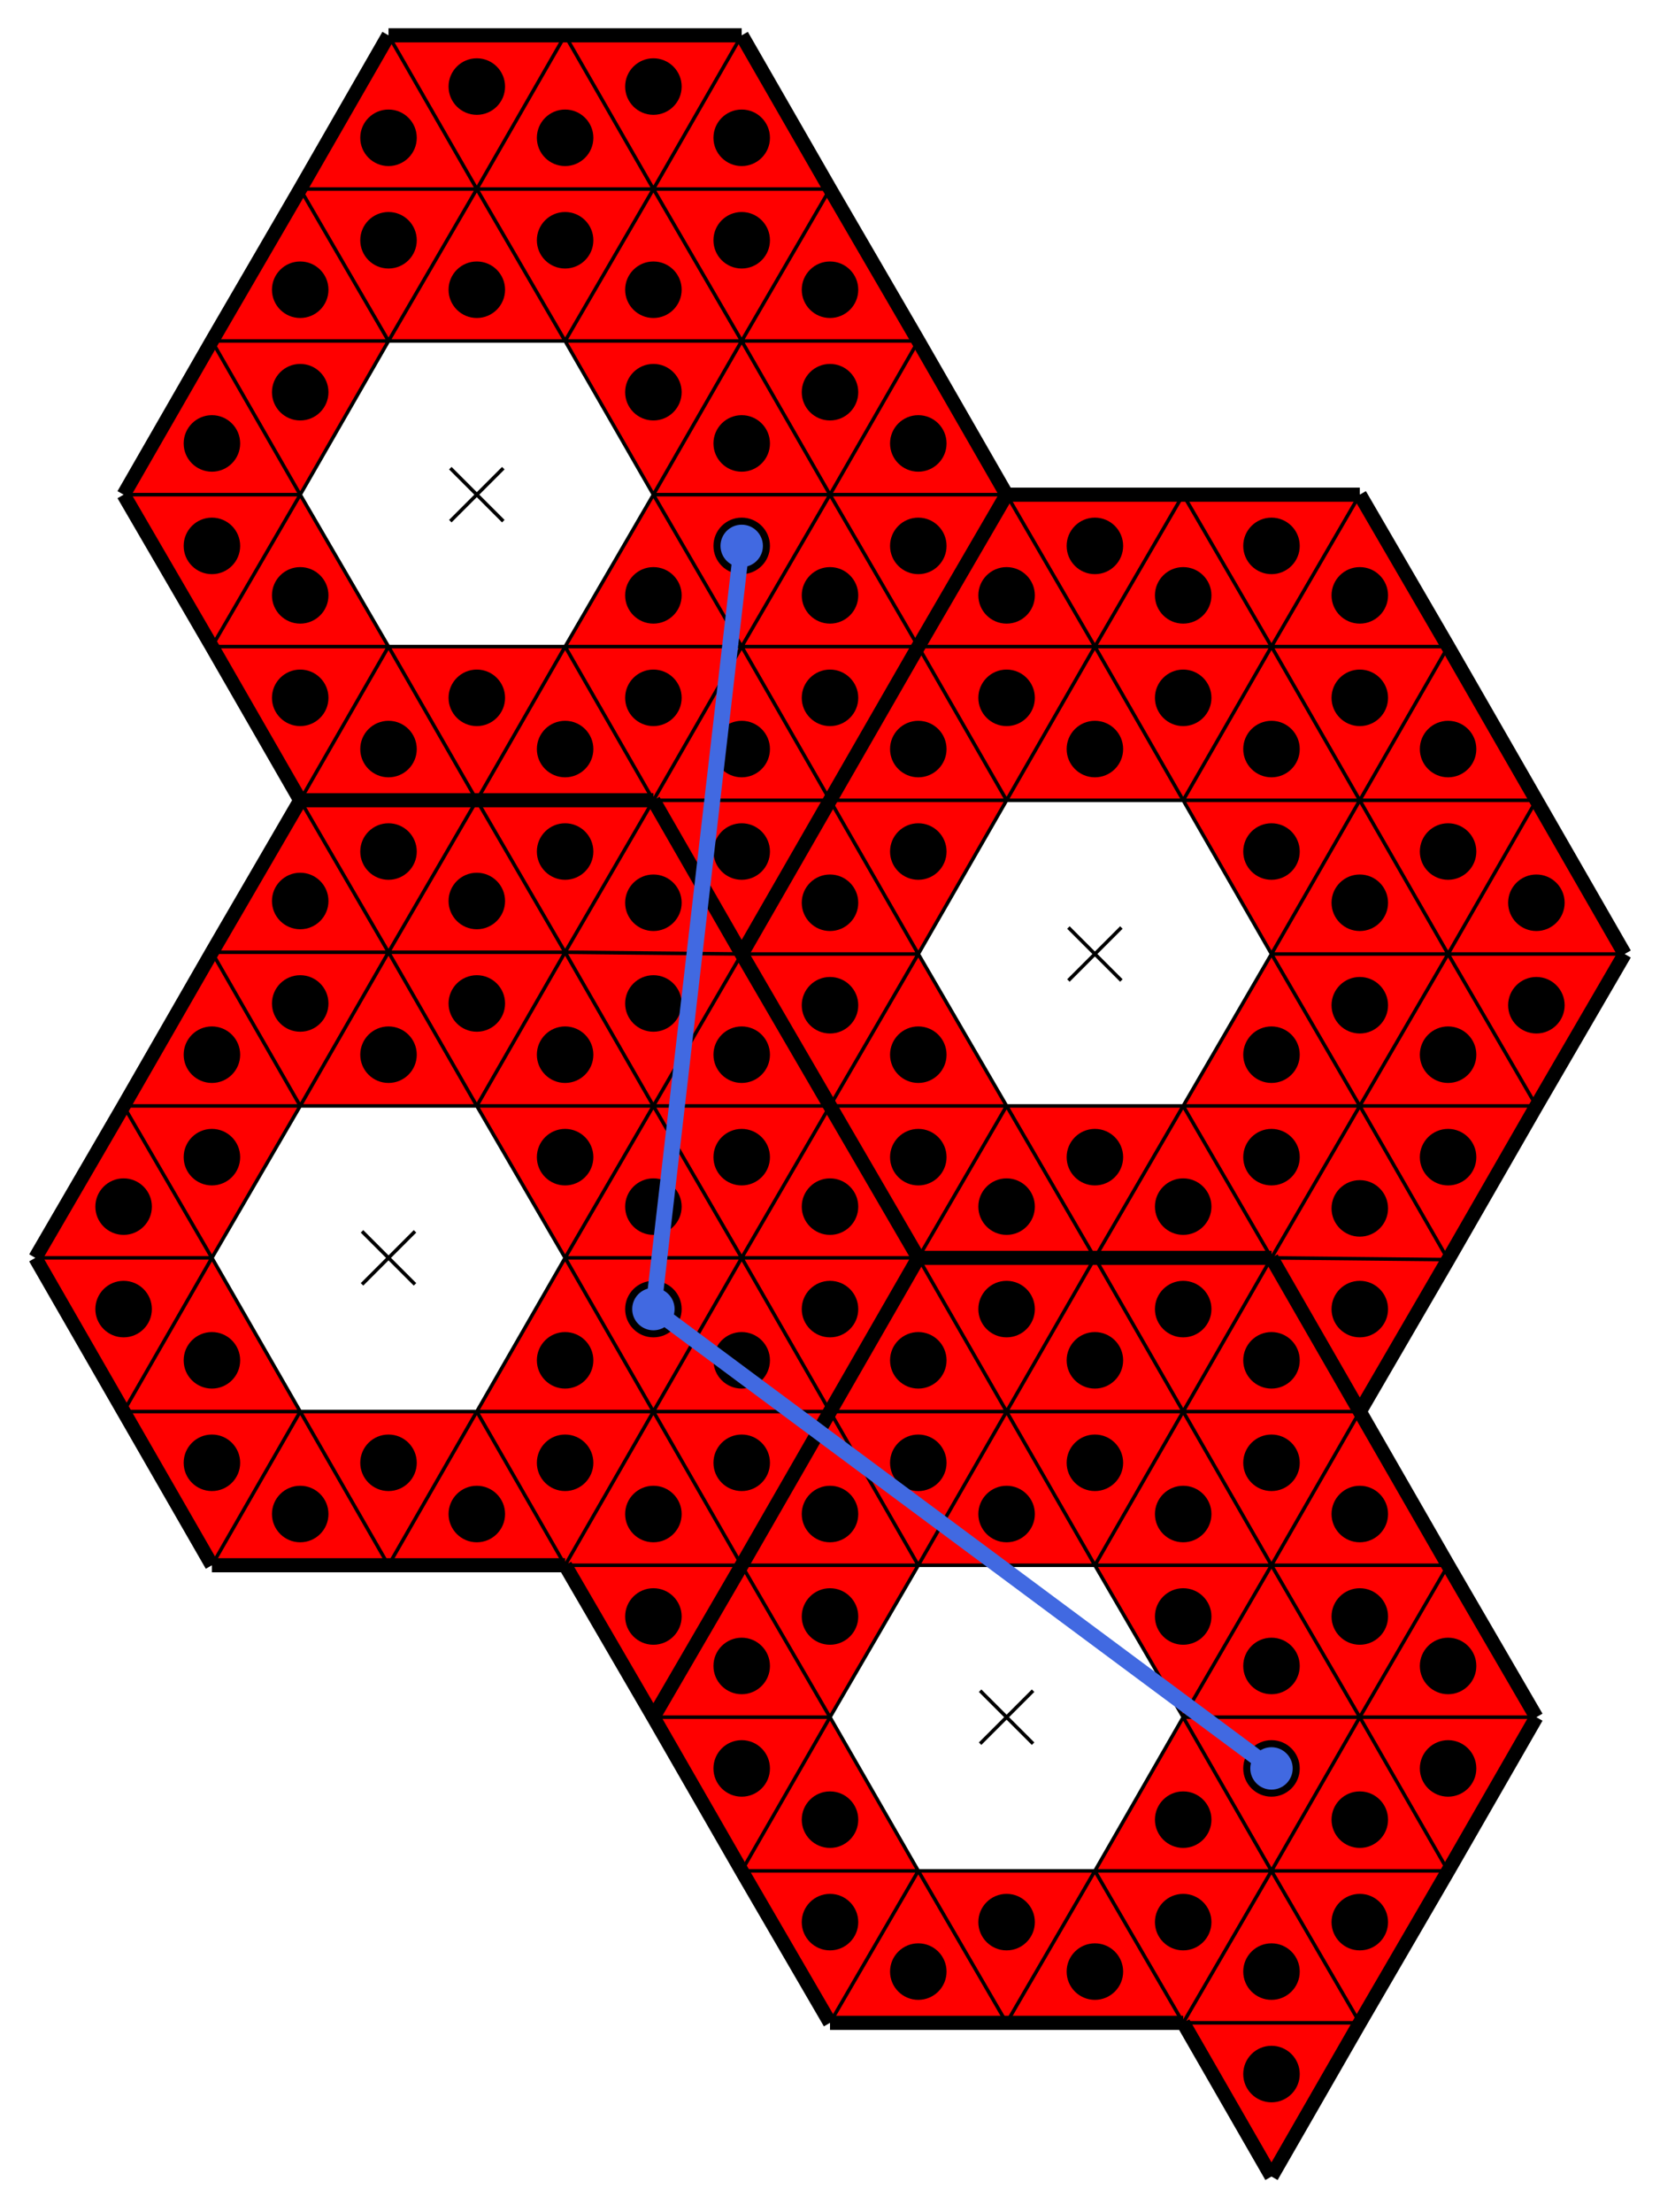 <svg baseProfile="tiny" version="1.2" xmlns="http://www.w3.org/2000/svg" viewBox="-10 -10 940 1252"><path fill="red" d="m510 876-50 86-50-86zM510 876H410l50-87z"/><path fill="red" d="m510 876-50-87h100zM610 876H510l50-87z"/><path fill="red" d="m610 876-50-87h100zM610 876l50-87 50 87zM660 962l-50-86h100zM660 962l50-86 50 86zM660 962h100l-50 87z"/><path fill="red" d="m610 1049 50-87 50 87zM610 1049h100l-50 86z"/><path fill="red" d="m610 1049 50 86H560z"/><path fill="red" d="M510 1049h100l-50 86z"/><path fill="red" d="m510 1049 50 86H460z"/><path fill="red" d="m510 1049-50 86-50-86zM460 962l50 87H410z"/><path fill="red" d="m460 962-50 87-50-87zM410 876l50 86H360zM560 789H460l50-87zM760 962l-50-86h100z"/><path fill="red" d="m560 789-50-87h100zM660 789H560l50-87z"/><path fill="red" d="m660 789-50-87h100zM660 789l50-87 50 87zM710 876l-50-87h100zM810 876H710l50-87zM660 1135l50-86 50 86zM660 1135h100l-50 87z"/><path fill="red" d="m760 1135-50-86h100zM710 1049l50-87 50 87z"/><path fill="red" d="m810 1049-50-87h100zM760 962l50-86 50 86zM210 183l-50 87-50-87zM210 183H110l50-86z"/><path fill="red" d="m210 183-50-86h100zM310 183H210l50-86z"/><path fill="red" d="m310 183-50-86h100zM310 183l50-86 50 86zM360 270l-50-87h100zM360 270l50-87 50 87zM360 270h100l-50 86z"/><path fill="red" d="m310 356 50-86 50 86zM310 356h100l-50 87z"/><path fill="red" d="m310 356 50 87H260z"/><path fill="red" d="M210 356h100l-50 87z"/><path fill="red" d="m210 356 50 87H160z"/><path fill="red" d="m210 356-50 87-50-87zM160 270l50 86H110z"/><path fill="red" d="m160 270-50 86-50-86zM110 183l50 87H60zM260 97H160l50-87zM460 270l-50-87h100z"/><path fill="red" d="m260 97-50-87h100zM360 97H260l50-87z"/><path fill="red" d="m360 97-50-87h100zM360 97l50-87 50 87zM410 183l-50-86h100zM510 183H410l50-86zM360 443l50-87 50 87zM360 443h100l-50 87z"/><path fill="red" d="m460 443-50-87h100zM410 356l50-86 50 86z"/><path fill="red" d="m510 356-50-86h100zM460 270l50-87 50 87zM560 443l-50 87-50-87zM560 443H460l50-87z"/><path fill="red" d="m560 443-50-87h100zM660 443H560l50-87z"/><path fill="red" d="m660 443-50-87h100zM660 443l50-87 50 87zM710 530l-50-87h100zM710 530l50-87 50 87zM710 530h100l-50 86z"/><path fill="red" d="m660 616 50-86 50 86zM660 616h100l-50 86z"/><path fill="red" d="m660 616 50 86H610z"/><path fill="red" d="M560 616h100l-50 86z"/><path fill="red" d="m560 616 50 86H510z"/><path fill="red" d="m560 616-50 86-50-86zM510 530l50 86H460z"/><path fill="red" d="m510 530-50 86-50-86zM460 443l50 87H410zM610 356H510l50-86zM810 530l-50-87h100z"/><path fill="red" d="m610 356-50-86h100zM710 356H610l50-86z"/><path fill="red" d="m710 356-50-86h100zM710 356l50-86 50 86zM760 443l-50-87h100zM860 443H760l50-87zM710 702l50-86 50 87zM710 702l100 1-50 86z"/><path fill="red" d="m810 703-50-87h100zM760 616l50-86 50 86z"/><path fill="red" d="m860 616-50-86h100zM810 530l50-87 50 87zM160 616l-50 86-50-86zM160 616H60l50-87z"/><path fill="red" d="m160 616-50-87h100zM260 616H160l50-87z"/><path fill="red" d="m260 616-50-87h100zM260 616l50-87 50 87zM310 702l-50-86h100zM310 702l50-86 50 86zM310 702h100l-50 87z"/><path fill="red" d="m260 789 50-87 50 87zM260 789h100l-50 87z"/><path fill="red" d="m260 789 50 87H210z"/><path fill="red" d="M160 789h100l-50 87z"/><path fill="red" d="m160 789 50 87H110z"/><path fill="red" d="m160 789-50 87-50-87zM110 702l50 87H60z"/><path fill="red" d="m110 702-50 87-50-87zM60 616l50 86H10zM210 529H110l50-86zM410 702l-50-86h100z"/><path fill="red" d="m210 529-50-86h100zM310 529H210l50-86z"/><path fill="red" d="m310 529-50-86h100zM310 529l50-86 50 87zM360 616l-50-87 100 1zM460 616H360l50-86zM310 876l50-87 50 87zM310 876h100l-50 86z"/><path fill="red" d="m410 876-50-87h100zM360 789l50-87 50 87z"/><path fill="red" d="m460 789-50-87h100zM410 702l50-86 50 86z"/><path stroke="#000" stroke-width="2" d="m545 947 30 30M575 947l-30 30M245 255l30 30M275 255l-30 30M595 515l30 30M625 515l-30 30M195 687l30 30M225 687l-30 30"/><path fill="none" stroke="#000" stroke-width="8" d="m910 530-50-87zM710 702l50 87zM860 443l-50-87zM510 702l-50 87zM160 97l-50 86zM510 356l-50 87zM710 1222l50-87zM760 270H660zM310 10H210zM560 1135h100zM60 270l50 86zM860 962l-50-86zM260 443h100zM410 1049l50 86zM310 876l50 86zM460 616l50 86zM60 616l-50 86zM710 702H610zM110 876h100zM410 530l-50-87zM810 356l-50-86zM410 876l-50 86zM160 443h100zM210 876h100zM510 702h100zM560 270l-50-87zM810 703l50-87zM560 270l-50 86zM360 443l50 87zM360 962l50 87zM460 443l50-87zM360 962l50-86zM460 443l-50 87zM660 1135l50 87zM760 1135l50-86zM810 876l-50-87zM510 356l50-86zM610 702h100zM110 529l-50 87zM210 10l-50 87zM360 443H260zM760 789l50-86zM860 616l50-86zM410 10H310zM410 530l50-87zM810 1049l50-87zM110 356l50 87zM110 183l-50 87zM660 270H560zM410 530l50 86zM460 789l50-87zM410 876l50-87zM510 702l-50-86zM460 789l-50 87zM510 183l-50-86zM60 789l50 87zM460 1135h100zM460 616l-50-86zM10 702l50 87zM260 443H160zM160 443l-50 86zM760 789l-50-87zM460 97l-50-87zM610 702H510z"/><path fill="none" stroke="#000" stroke-width="2" d="m510 1049-50-87zM460 962l50-86zM510 876h100zM610 876l50 86zM660 962l-50 87zM610 1049H510zM410 876h100zM510 876l-50 86zM460 962l-50-86zM460 789l50 87zM510 876H410zM560 789l-50 87zM510 876l-50-87zM460 789h100zM560 789l50 87zM610 876H510zM510 876l50-87zM660 789l-50 87zM610 876l-50-87zM560 789h100zM710 876H610zM610 876l50-87zM660 789l50 87zM710 876l-50 86zM660 962l-50-86zM610 876h100zM760 962H660zM660 962l50-86zM710 876l50 86zM710 1049l-50-87zM660 962h100zM760 962l-50 87zM710 1049H610zM610 1049l50-87zM660 962l50 87zM660 1135l-50-86zM610 1049h100zM710 1049l-50 86zM560 1135l50-86zM610 1049l50 86zM560 1135l-50-86zM510 1049h100zM610 1049l-50 86zM460 1135l50-86zM510 1049l50 86zM410 1049h100zM510 1049l-50 86zM410 1049l50-87zM460 962l50 87zM510 1049H410zM360 962h100zM460 962l-50 87zM410 876l50 86zM460 962H360zM510 702l50 87zM560 789H460zM810 876l-50 86zM760 962l-50-86zM710 876h100zM610 702l-50 87zM560 789l-50-87zM610 702l50 87zM660 789H560zM560 789l50-87zM710 702l-50 87zM660 789l-50-87zM760 789H660zM660 789l50-87zM760 789l-50 87zM710 876l-50-87zM660 789h100zM810 876H710zM710 876l50-87zM760 1135H660zM660 1135l50-86zM710 1049l50 86zM660 1135h100zM760 1135l-50-86zM710 1049h100zM810 1049H710zM710 1049l50-87zM760 962l50 87zM810 1049l-50-87zM760 962h100zM860 962H760zM760 962l50-86zM210 356l-50-86zM160 270l50-87zM210 183h100zM310 183l50 87zM360 270l-50 86zM310 356H210zM110 183h100zM210 183l-50 87zM160 270l-50-87zM160 97l50 86zM210 183H110zM260 97l-50 86zM210 183l-50-86zM160 97h100zM260 97l50 86zM310 183H210zM210 183l50-86zM360 97l-50 86zM310 183l-50-86zM260 97h100zM410 183H310zM310 183l50-86zM360 97l50 86zM410 183l-50 87zM360 270l-50-87zM310 183h100zM460 270H360zM360 270l50-87zM410 183l50 87zM410 356l-50-86zM360 270h100zM460 270l-50 86zM410 356H310zM310 356l50-86zM360 270l50 86zM360 443l-50-87zM310 356h100zM410 356l-50 87zM260 443l50-87zM310 356l50 87zM260 443l-50-87zM210 356h100zM310 356l-50 87zM160 443l50-87zM210 356l50 87zM110 356h100zM210 356l-50 87zM110 356l50-86zM160 270l50 86zM210 356H110zM60 270h100zM160 270l-50 86zM110 183l50 87zM160 270H60zM210 10l50 87zM260 97H160zM510 183l-50 87zM460 270l-50-87zM410 183h100zM310 10l-50 87zM260 97l-50-87zM310 10l50 87zM360 97H260zM260 97l50-87zM410 10l-50 87zM360 97l-50-87zM460 97H360zM360 97l50-87zM460 97l-50 86zM410 183l-50-86zM360 97h100zM510 183H410zM410 183l50-86zM460 443H360zM360 443l50-87zM410 356l50 87zM360 443h100zM460 443l-50-87zM410 356h100zM510 356H410zM410 356l50-86zM460 270l50 86zM510 356l-50-86zM460 270h100zM560 270H460zM460 270l50-87zM560 616l-50-86zM510 530l50-87zM560 443h100zM660 443l50 87zM710 530l-50 86zM660 616H560zM460 443h100zM560 443l-50 87zM510 530l-50-87zM510 356l50 87zM560 443H460zM610 356l-50 87zM560 443l-50-87zM510 356h100zM610 356l50 87zM660 443H560zM560 443l50-87zM710 356l-50 87zM660 443l-50-87zM610 356h100zM760 443H660zM660 443l50-87zM710 356l50 87zM760 443l-50 87zM710 530l-50-87zM660 443h100zM810 530H710zM710 530l50-87zM760 443l50 87zM760 616l-50-86zM710 530h100zM810 530l-50 86zM760 616H660zM660 616l50-86zM710 530l50 86zM710 702l-50-86zM660 616h100zM760 616l-50 86zM610 702l50-86zM660 616l50 86zM610 702l-50-86zM560 616h100zM660 616l-50 86zM510 702l50-86zM560 616l50 86zM460 616h100zM560 616l-50 86zM460 616l50-86zM510 530l50 86zM560 616H460zM410 530h100zM510 530l-50 86zM460 443l50 87zM510 530H410zM560 270l50 86zM610 356H510zM860 443l-50 87zM810 530l-50-87zM760 443h100zM660 270l-50 86zM610 356l-50-86zM660 270l50 86zM710 356H610zM610 356l50-86zM760 270l-50 86zM710 356l-50-86zM810 356H710zM710 356l50-86zM810 356l-50 87zM760 443l-50-87zM710 356h100zM860 443H760zM760 443l50-87zM810 703l-100-1zM710 702l50-86zM760 616l50 87zM710 702l100 1zM810 703l-50-87zM760 616h100zM860 616H760zM760 616l50-86zM810 530l50 86zM860 616l-50-86zM810 530h100zM910 530H810zM810 530l50-87zM160 789l-50-87zM110 702l50-86zM160 616h100zM260 616l50 86zM310 702l-50 87zM260 789H160zM60 616h100zM160 616l-50 86zM110 702l-50-86zM110 529l50 87zM160 616H60zM210 529l-50 87zM160 616l-50-87zM110 529h100zM210 529l50 87zM260 616H160zM160 616l50-87zM310 529l-50 87zM260 616l-50-87zM210 529h100zM360 616H260zM260 616l50-87zM310 529l50 87zM360 616l-50 86zM310 702l-50-86zM260 616h100zM410 702H310zM310 702l50-86zM360 616l50 86zM360 789l-50-87zM310 702h100zM410 702l-50 87zM360 789H260zM260 789l50-87zM310 702l50 87zM310 876l-50-87zM260 789h100zM360 789l-50 87zM210 876l50-87zM260 789l50 87zM210 876l-50-87zM160 789h100zM260 789l-50 87zM110 876l50-87zM160 789l50 87zM60 789h100zM160 789l-50 87zM60 789l50-87zM110 702l50 87zM160 789H60zM10 702h100zM110 702l-50 87zM60 616l50 86zM110 702H10zM160 443l50 86zM210 529H110zM460 616l-50 86zM410 702l-50-86zM360 616h100zM260 443l-50 86zM210 529l-50-86zM260 443l50 86zM310 529H210zM210 529l50-86zM360 443l-50 86zM310 529l-50-86zM410 530l-100-1zM310 529l50-86zM410 530l-50 86zM360 616l-50-87zM310 529l100 1zM460 616H360zM360 616l50-86zM410 876H310zM310 876l50-87zM360 789l50 87zM310 876h100zM410 876l-50-87zM360 789h100zM460 789H360zM360 789l50-87zM410 702l50 87zM460 789l-50-87zM410 702h100zM510 702H410zM410 702l50-86z"/><circle cx="460" cy="905" r="16"/><circle cx="460" cy="847" r="16"/><circle cx="510" cy="818" r="16"/><circle cx="560" cy="847" r="16"/><circle cx="610" cy="818" r="16"/><circle cx="660" cy="847" r="16"/><circle cx="660" cy="905" r="16"/><circle cx="710" cy="933" r="16"/><circle cx="710" cy="991" r="16"/><circle cx="660" cy="1020" r="16"/><circle cx="660" cy="1078" r="16"/><circle cx="610" cy="1106" r="16"/><circle cx="560" cy="1078" r="16"/><circle cx="510" cy="1106" r="16"/><circle cx="460" cy="1078" r="16"/><circle cx="460" cy="1020" r="16"/><circle cx="410" cy="991" r="16"/><circle cx="410" cy="933" r="16"/><circle cx="510" cy="760" r="16"/><circle cx="760" cy="905" r="16"/><circle cx="560" cy="731" r="16"/><circle cx="610" cy="760" r="16"/><circle cx="660" cy="731" r="16"/><circle cx="710" cy="760" r="16"/><circle cx="710" cy="818" r="16"/><circle cx="760" cy="847" r="16"/><circle cx="710" cy="1106" r="16"/><circle cx="710" cy="1164" r="16"/><circle cx="760" cy="1078" r="16"/><circle cx="760" cy="1020" r="16"/><circle cx="810" cy="991" r="16"/><circle cx="810" cy="933" r="16"/><circle cx="160" cy="212" r="16"/><circle cx="160" cy="154" r="16"/><circle cx="210" cy="126" r="16"/><circle cx="260" cy="154" r="16"/><circle cx="310" cy="126" r="16"/><circle cx="360" cy="154" r="16"/><circle cx="360" cy="212" r="16"/><circle cx="410" cy="241" r="16"/><circle cx="410" cy="299" r="16"/><circle cx="360" cy="327" r="16"/><circle cx="360" cy="385" r="16"/><circle cx="310" cy="414" r="16"/><circle cx="260" cy="385" r="16"/><circle cx="210" cy="414" r="16"/><circle cx="160" cy="385" r="16"/><circle cx="160" cy="327" r="16"/><circle cx="110" cy="299" r="16"/><circle cx="110" cy="241" r="16"/><circle cx="210" cy="68" r="16"/><circle cx="460" cy="212" r="16"/><circle cx="260" cy="39" r="16"/><circle cx="310" cy="68" r="16"/><circle cx="360" cy="39" r="16"/><circle cx="410" cy="68" r="16"/><circle cx="410" cy="126" r="16"/><circle cx="460" cy="154" r="16"/><circle cx="410" cy="414" r="16"/><circle cx="410" cy="472" r="16"/><circle cx="460" cy="385" r="16"/><circle cx="460" cy="327" r="16"/><circle cx="510" cy="299" r="16"/><circle cx="510" cy="241" r="16"/><circle cx="510" cy="472" r="16"/><circle cx="510" cy="414" r="16"/><circle cx="560" cy="385" r="16"/><circle cx="610" cy="414" r="16"/><circle cx="660" cy="385" r="16"/><circle cx="710" cy="414" r="16"/><circle cx="710" cy="472" r="16"/><circle cx="760" cy="501" r="16"/><circle cx="760" cy="559" r="16"/><circle cx="710" cy="587" r="16"/><circle cx="710" cy="645" r="16"/><circle cx="660" cy="673" r="16"/><circle cx="610" cy="645" r="16"/><circle cx="560" cy="673" r="16"/><circle cx="510" cy="645" r="16"/><circle cx="510" cy="587" r="16"/><circle cx="460" cy="559" r="16"/><circle cx="460" cy="501" r="16"/><circle cx="560" cy="327" r="16"/><circle cx="810" cy="472" r="16"/><circle cx="610" cy="299" r="16"/><circle cx="660" cy="327" r="16"/><circle cx="710" cy="299" r="16"/><circle cx="760" cy="327" r="16"/><circle cx="760" cy="385" r="16"/><circle cx="810" cy="414" r="16"/><circle cx="760" cy="674" r="16"/><circle cx="760" cy="731" r="16"/><circle cx="810" cy="645" r="16"/><circle cx="810" cy="587" r="16"/><circle cx="860" cy="559" r="16"/><circle cx="860" cy="501" r="16"/><circle cx="110" cy="645" r="16"/><circle cx="110" cy="587" r="16"/><circle cx="160" cy="558" r="16"/><circle cx="210" cy="587" r="16"/><circle cx="260" cy="558" r="16"/><circle cx="310" cy="587" r="16"/><circle cx="310" cy="645" r="16"/><circle cx="360" cy="673" r="16"/><circle cx="360" cy="731" r="16"/><circle cx="310" cy="760" r="16"/><circle cx="310" cy="818" r="16"/><circle cx="260" cy="847" r="16"/><circle cx="210" cy="818" r="16"/><circle cx="160" cy="847" r="16"/><circle cx="110" cy="818" r="16"/><circle cx="110" cy="760" r="16"/><circle cx="60" cy="731" r="16"/><circle cx="60" cy="673" r="16"/><circle cx="160" cy="500" r="16"/><circle cx="410" cy="645" r="16"/><circle cx="210" cy="472" r="16"/><circle cx="260" cy="500" r="16"/><circle cx="310" cy="472" r="16"/><circle cx="360" cy="501" r="16"/><circle cx="360" cy="558" r="16"/><circle cx="410" cy="587" r="16"/><circle cx="360" cy="847" r="16"/><circle cx="360" cy="905" r="16"/><circle cx="410" cy="818" r="16"/><circle cx="410" cy="760" r="16"/><circle cx="460" cy="731" r="16"/><circle cx="460" cy="673" r="16"/><path stroke="#4169e1" stroke-width="9" d="m360 731 350 260"/><circle cx="710" cy="991" fill="#4169e1" r="12"/><path stroke="#4169e1" stroke-width="9" d="m360 731 50-432"/><circle cx="410" cy="299" fill="#4169e1" r="12"/><circle cx="360" cy="731" fill="#4169e1" r="12"/></svg>